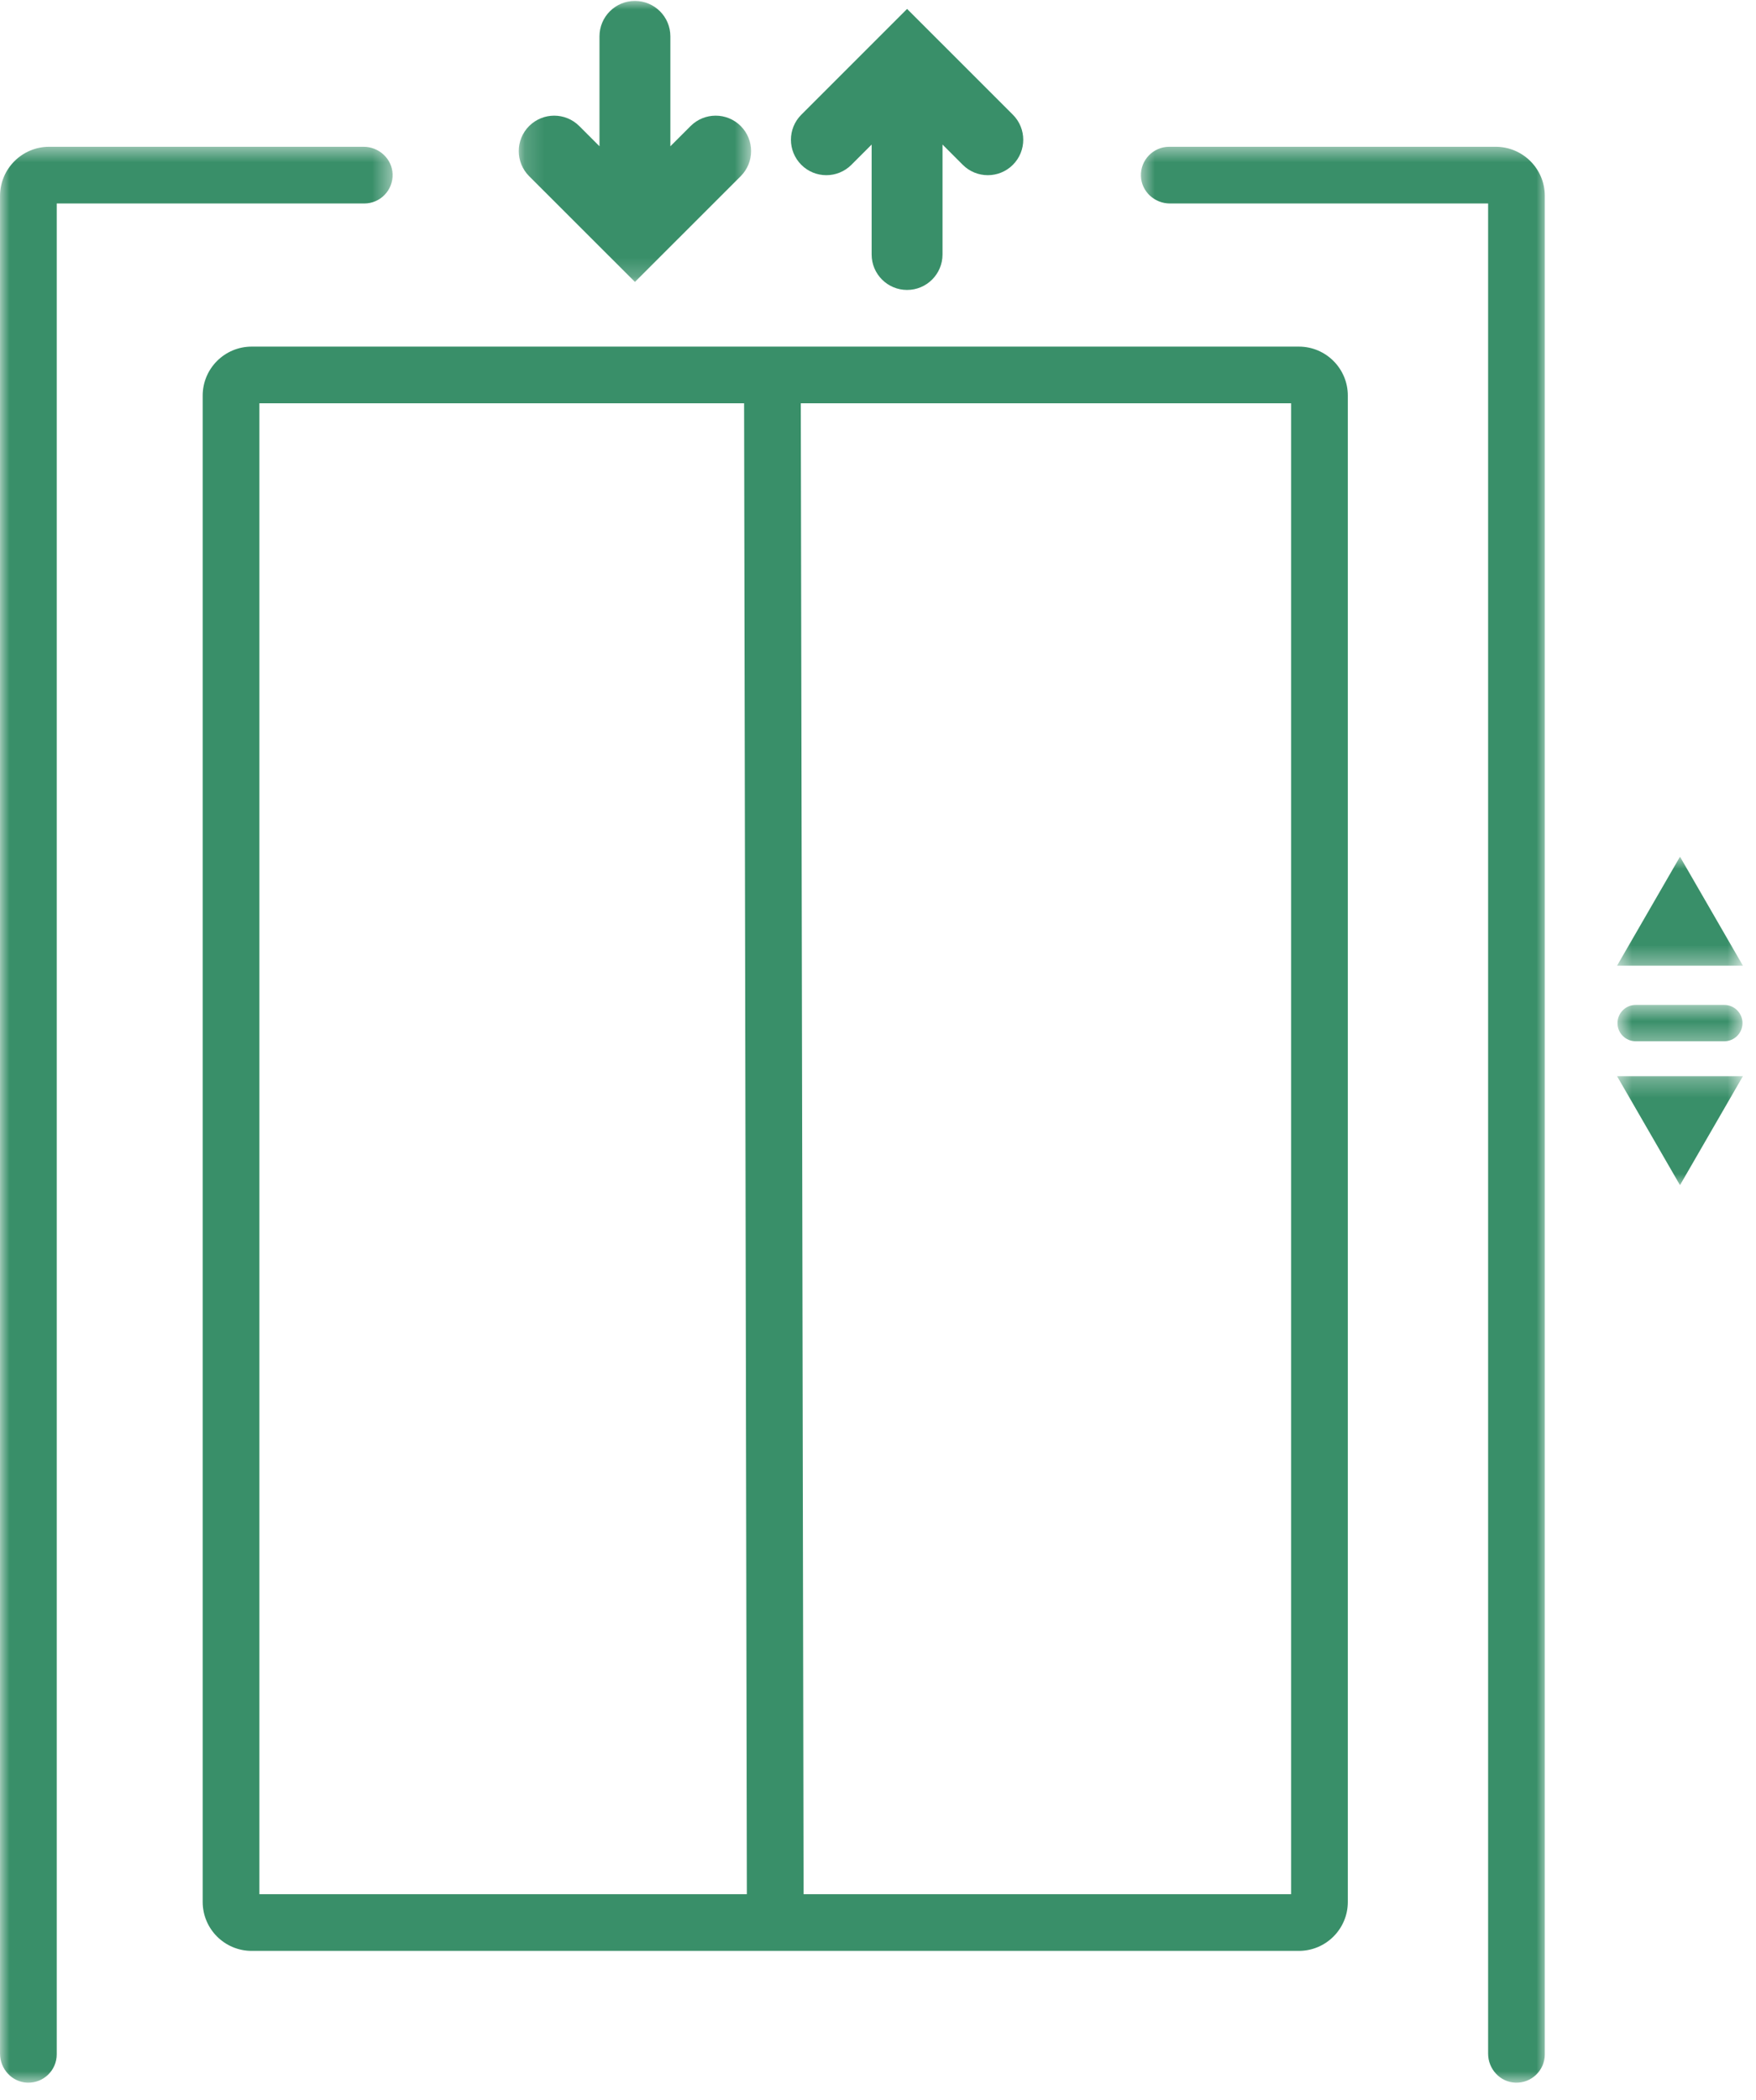 <svg width="92" height="110" viewBox="0 0 92 110" fill="none" xmlns="http://www.w3.org/2000/svg">
<mask id="mask0_9_422" style="mask-type:luminance" maskUnits="userSpaceOnUse" x="59" y="7" width="23" height="103">
<path d="M59.65 7.546H81.039V109.159H59.65V7.546Z" fill="white"/>
</mask>
<g mask="url(#mask0_9_422)">
<path d="M78.362 7.688H61.258C60.42 7.688 59.745 8.383 59.775 9.227C59.804 10.032 60.489 10.658 61.294 10.658H77.965V107.568C77.965 108.373 78.591 109.059 79.396 109.088C80.24 109.118 80.935 108.442 80.935 107.604V10.261C80.936 8.841 79.784 7.688 78.362 7.688Z" fill="#398F69"/>
</g>
<mask id="mask1_9_422" style="mask-type:luminance" maskUnits="userSpaceOnUse" x="0" y="7" width="21" height="103">
<path d="M0 7.546H20.569V109.159H0V7.546Z" fill="white"/>
</mask>
<g mask="url(#mask1_9_422)">
<path d="M20.569 9.119C20.54 8.314 19.854 7.688 19.048 7.688H2.576C1.155 7.688 0.002 8.841 0.002 10.261V107.568C0.002 108.373 0.628 109.059 1.434 109.088C2.278 109.117 2.972 108.442 2.972 107.604V10.658H19.085C19.923 10.658 20.598 9.963 20.569 9.119Z" fill="#398F69"/>
</g>
<path d="M68.048 18.155H13.187C11.769 18.155 10.619 19.304 10.619 20.722V99.619C10.619 101.037 11.769 102.185 13.187 102.185H68.048C69.466 102.185 70.615 101.037 70.615 99.619V20.722C70.615 19.304 69.466 18.155 68.048 18.155ZM13.59 99.215V21.124H38.984L39.13 99.215H13.59ZM67.645 99.215H42.101L41.955 21.124H67.645V99.215Z" fill="#398F69"/>
<path d="M44.606 8.633L45.667 7.572V13.331C45.667 14.355 46.497 15.187 47.523 15.187C48.548 15.187 49.38 14.356 49.38 13.331V7.572L50.441 8.633C50.803 8.995 51.278 9.176 51.753 9.176C52.229 9.176 52.704 8.995 53.066 8.633C53.791 7.908 53.791 6.733 53.066 6.008L47.524 0.467L41.982 6.008C41.257 6.733 41.257 7.907 41.982 8.633C42.705 9.357 43.881 9.357 44.606 8.633Z" fill="#398F69"/>
<mask id="mask2_9_422" style="mask-type:luminance" maskUnits="userSpaceOnUse" x="27" y="0" width="13" height="15">
<path d="M27.163 0H39.386V14.784H27.163V0Z" fill="white"/>
</mask>
<g mask="url(#mask2_9_422)">
<path d="M33.266 14.767L38.808 9.227C39.532 8.502 39.532 7.328 38.808 6.602C38.083 5.877 36.908 5.877 36.182 6.602L35.122 7.662V1.904C35.122 0.879 34.291 0.048 33.265 0.048C32.239 0.048 31.408 0.879 31.408 1.904V7.662L30.348 6.602C29.623 5.877 28.448 5.877 27.722 6.602C26.998 7.326 26.998 8.502 27.722 9.227L33.266 14.767Z" fill="#398F69"/>
</g>
<mask id="mask3_9_422" style="mask-type:luminance" maskUnits="userSpaceOnUse" x="84" y="44" width="8" height="7">
<path d="M84.577 44.858H91.308V50.648H84.577V44.858Z" fill="white"/>
</mask>
<g mask="url(#mask3_9_422)">
<path d="M88.018 44.873L84.72 50.582H91.315L88.018 44.873Z" fill="#398F69"/>
</g>
<mask id="mask4_9_422" style="mask-type:luminance" maskUnits="userSpaceOnUse" x="84" y="56" width="8" height="7">
<path d="M84.577 56.276H91.308V62.227H84.577V56.276Z" fill="white"/>
</mask>
<g mask="url(#mask4_9_422)">
<path d="M88.018 62.077L91.315 56.368H84.72L88.018 62.077Z" fill="#398F69"/>
</g>
<mask id="mask5_9_422" style="mask-type:luminance" maskUnits="userSpaceOnUse" x="84" y="52" width="8" height="3">
<path d="M84.738 52.578H91.308V54.668H84.738V52.578Z" fill="white"/>
</mask>
<g mask="url(#mask5_9_422)">
<path d="M85.695 52.637C85.169 52.637 84.743 53.064 84.743 53.589C84.743 54.114 85.169 54.54 85.695 54.54H90.34C90.865 54.54 91.292 54.114 91.292 53.589C91.292 53.064 90.865 52.637 90.34 52.637H85.695Z" fill="#398F69"/>
</g>
</svg>
